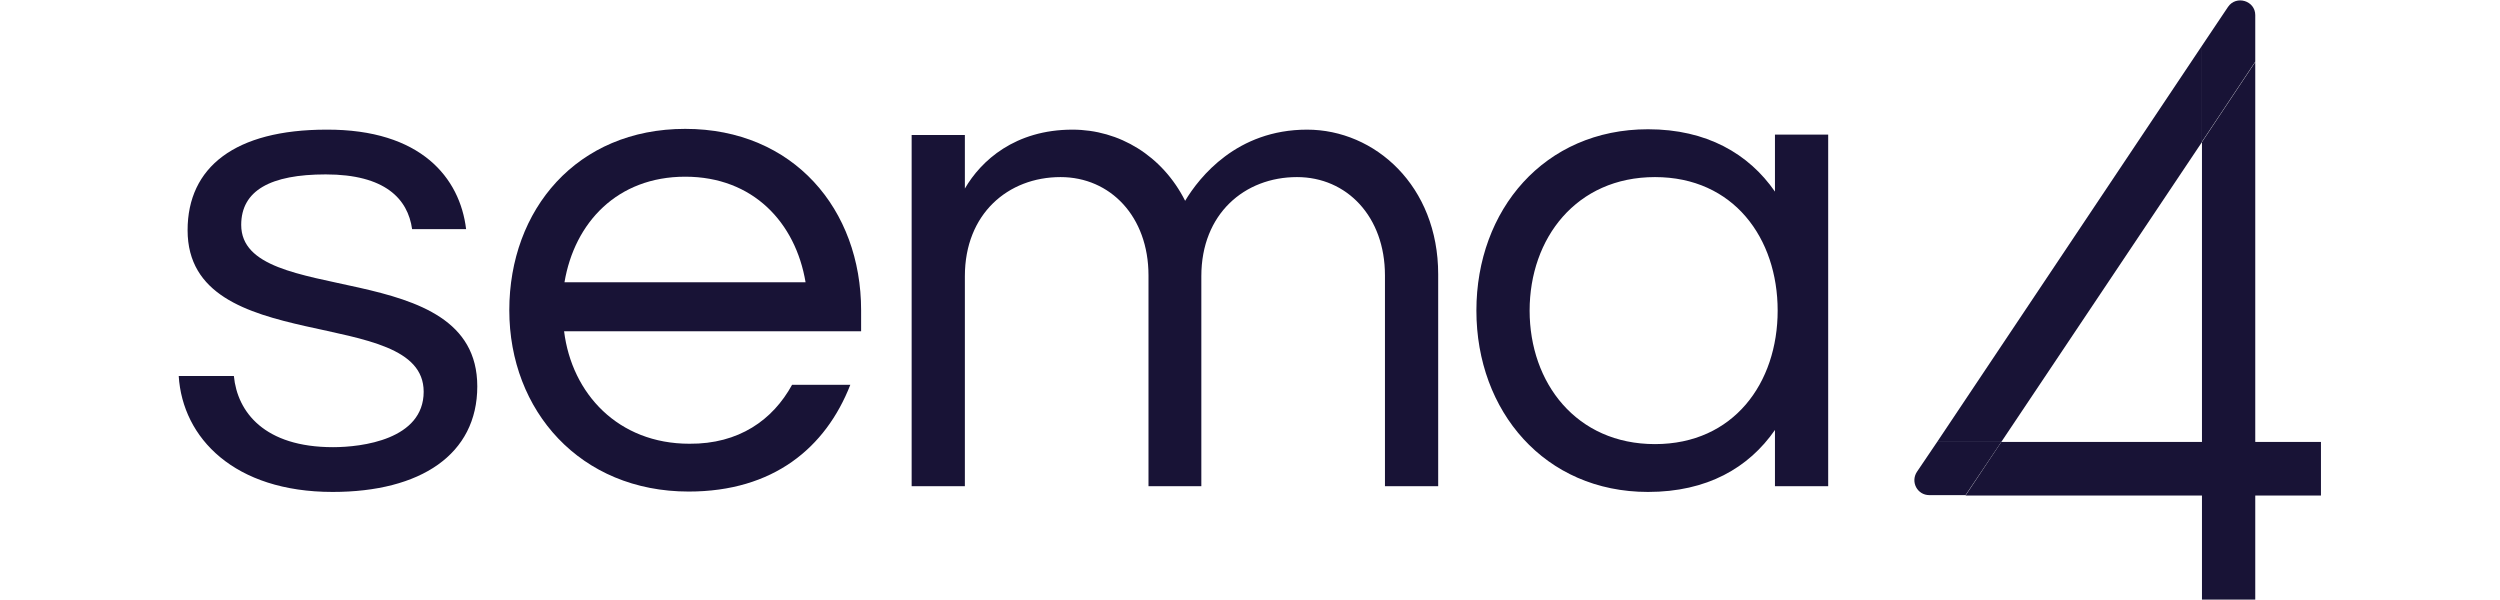 <?xml version="1.0" encoding="UTF-8"?>
<svg width="100px" height="24px" viewBox="0 0 100 28" version="1.1" xmlns="http://www.w3.org/2000/svg" xmlns:xlink="http://www.w3.org/1999/xlink">
    <!-- Generator: Sketch 49.1 (51147) - http://www.bohemiancoding.com/sketch -->
    <title>Sema4-Logo_Midnight_Blue</title>
    <desc>Created with Sketch.</desc>
    <defs></defs>
    <g id="Symbols" stroke="none" stroke-width="1" fill="none" fill-rule="evenodd">
        <g id="Nav-Bar--Logo-Only" transform="translate(-670, -36)" fill="#181336" fill-rule="nonzero">
            <g id="Nav-Bar">
                <g id="Sema4-Logo_Blue_Black" transform="translate(670, 36)">
                    <g id="Group" transform="translate(0, 6)">
                        <path d="M13.418,4.692 L10.898,4.692 C10.7,3.281 9.638,2.139 6.866,2.139 C4.291,2.139 2.923,2.889 2.923,4.495 C2.923,8.423 13.94,5.87 13.94,12.03 C13.94,15.208 11.294,16.957 7.19,16.957 C2.599,16.957 0.187,14.44 0.007,11.548 L2.581,11.548 C2.743,13.226 4.003,14.868 7.208,14.868 C8.558,14.868 11.438,14.511 11.438,12.28 C11.438,8.173 0.421,10.744 0.421,4.745 C0.421,1.8 2.635,0.05 6.902,0.05 C11.312,0.032 13.13,2.299 13.418,4.692 Z" id="Shape"></path>
                        <path d="M28.63,11.958 L31.348,11.958 C30.196,14.904 27.748,16.939 23.805,16.939 C18.747,16.939 15.434,13.172 15.434,8.477 C15.434,3.781 18.585,0.014 23.643,0.014 C28.702,0.014 31.852,3.781 31.852,8.477 L31.852,9.459 L17.991,9.459 C18.351,12.369 20.511,14.708 23.841,14.708 C26.145,14.725 27.73,13.601 28.63,11.958 Z M18.009,7.173 L29.26,7.173 C28.792,4.388 26.811,2.246 23.643,2.246 C20.475,2.246 18.477,4.388 18.009,7.173 Z" id="Shape"></path>
                        <path d="M47.747,16.689 L45.263,16.689 L45.263,6.852 C45.263,4.103 43.481,2.264 41.159,2.264 C38.711,2.264 36.694,3.978 36.694,6.888 L36.694,16.689 L34.21,16.689 L34.21,0.3 L36.694,0.3 L36.694,2.799 C37.45,1.496 39.035,0.05 41.717,0.05 C43.895,0.05 45.911,1.264 46.973,3.371 C47.639,2.264 49.386,0.05 52.662,0.05 C55.83,0.05 58.782,2.674 58.782,6.799 L58.782,16.689 L56.298,16.689 L56.298,6.852 C56.298,4.103 54.516,2.264 52.194,2.264 C49.746,2.264 47.729,3.978 47.729,6.888 L47.729,16.689 L47.747,16.689 Z" id="Shape"></path>
                        <path d="M74.498,2.942 L74.498,0.282 L76.982,0.282 L76.982,16.689 L74.498,16.689 L74.498,14.065 C73.274,15.832 71.329,16.957 68.575,16.957 C63.751,16.957 60.565,13.19 60.565,8.495 C60.565,3.799 63.733,0.032 68.575,0.032 C71.311,0.032 73.274,1.175 74.498,2.942 Z M74.624,8.495 C74.624,5.12 72.572,2.264 68.899,2.264 C65.227,2.264 63.049,5.12 63.049,8.495 C63.049,11.869 65.227,14.725 68.899,14.725 C72.572,14.725 74.624,11.869 74.624,8.495 Z" id="Shape"></path>
                    </g>
                    <g id="Group" transform="translate(81, 0)">
                        <g id="Shape">
                            <polygon points="13.425 6.63 13.425 27.982 15.912 27.982 15.912 2.896"></polygon>
                            <g transform="translate(0, 2.128)">
                                <polygon points="18.978 18.495 4.061 18.495 2.392 20.996 18.978 20.996"></polygon>
                                <polygon points="13.425 4.502 13.425 0.007 1.067 18.495 4.061 18.495"></polygon>
                                <path d="M1.067,18.495 L0.123,19.891 C-0.185,20.362 0.141,20.978 0.704,20.978 L2.392,20.978 L4.061,18.495 L1.067,18.495 Z"></path>
                            </g>
                            <path d="M14.641,0.322 L13.425,2.135 L13.425,6.612 L15.912,2.878 L15.912,0.703 C15.912,0.032 15.022,-0.239 14.641,0.322 Z"></path>
                        </g>
                        <rect id="Rectangle-path" x="13.425" y="20.623" width="2.486" height="2.483"></rect>
                    </g>
                </g>
            </g>
        </g>
    </g>
</svg>